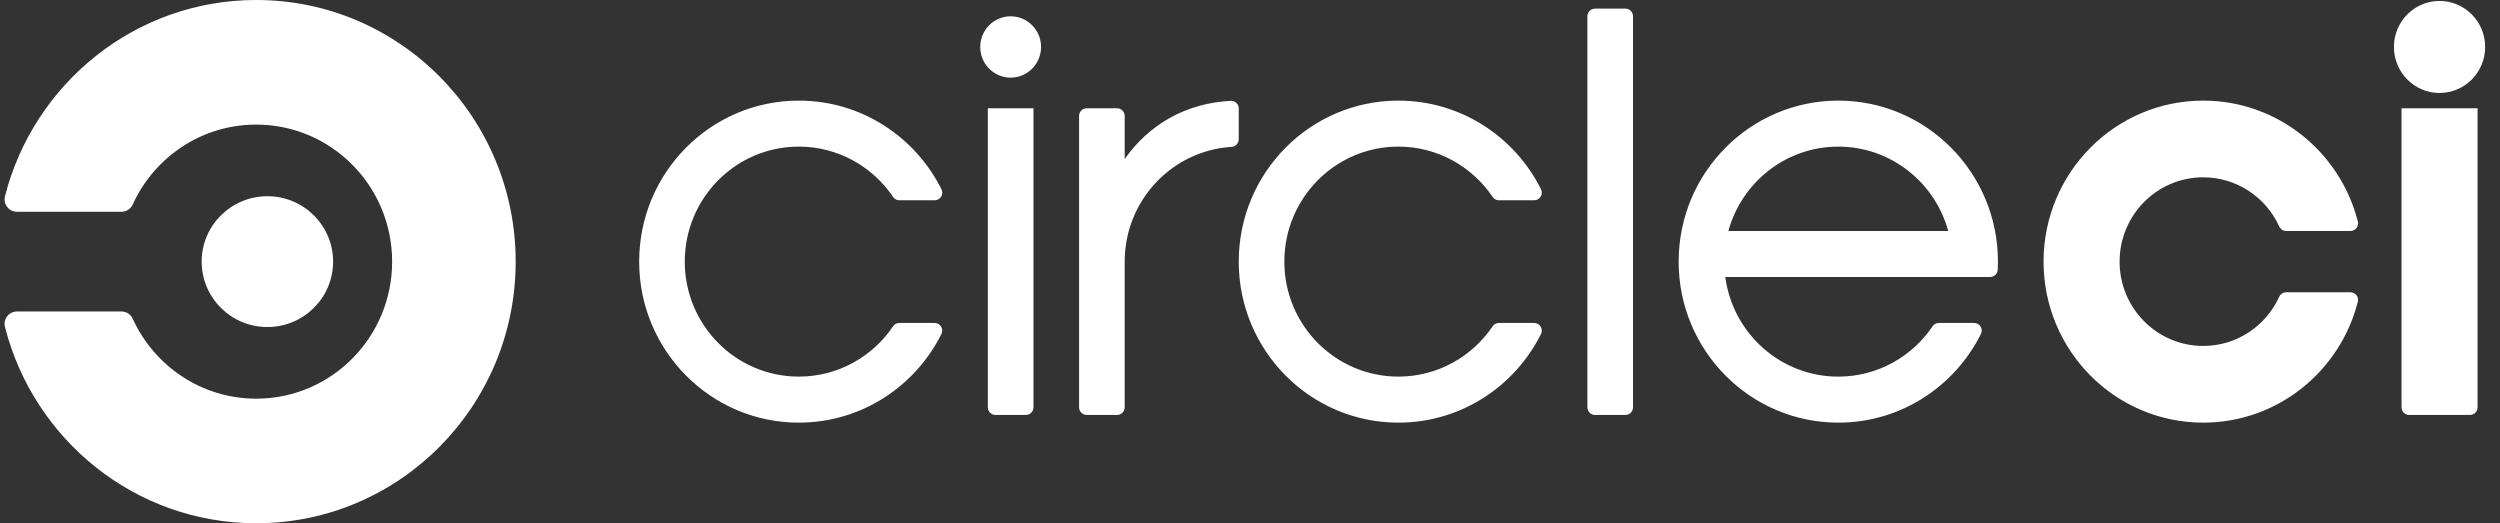 <svg width="129" height="27" viewBox="0 0 129 27" fill="none" xmlns="http://www.w3.org/2000/svg">
<rect x="0" y="0" width="129" height="27" fill="#333333" stroke="none"/>
<g clip-path="url(#clip0_104_363)">
<path d="M13.797 16.875C15.67 16.875 17.188 15.364 17.188 13.5C17.188 11.636 15.67 10.125 13.797 10.125C11.924 10.125 10.406 11.636 10.406 13.5C10.406 15.364 11.924 16.875 13.797 16.875Z" fill="white"/>
<path d="M13.222 0C6.985 0 1.743 4.303 0.257 10.125C0.244 10.176 0.234 10.23 0.234 10.286C0.234 10.64 0.52 10.928 0.872 10.928H6.27C6.527 10.928 6.747 10.774 6.847 10.553C6.847 10.553 6.855 10.538 6.858 10.53C7.971 8.109 10.401 6.429 13.221 6.429C17.094 6.429 20.234 9.594 20.234 13.5C20.234 17.406 17.095 20.571 13.222 20.571C10.402 20.571 7.972 18.891 6.859 16.47C6.856 16.462 6.848 16.447 6.848 16.447C6.745 16.219 6.519 16.072 6.27 16.072H0.872C0.52 16.072 0.234 16.36 0.234 16.715C0.234 16.77 0.243 16.824 0.257 16.875C1.743 22.697 6.985 27 13.222 27C20.616 27 26.609 20.956 26.609 13.5C26.609 6.044 20.616 0 13.222 0ZM48.227 16.665H46.406C46.284 16.665 46.169 16.722 46.095 16.82C45.037 18.396 43.248 19.433 41.219 19.433C37.969 19.433 35.334 16.776 35.334 13.5C35.334 10.222 37.969 7.565 41.219 7.565C43.249 7.565 45.037 8.603 46.095 10.179C46.169 10.277 46.284 10.334 46.406 10.335H48.227C48.331 10.335 48.431 10.293 48.504 10.219C48.578 10.145 48.62 10.044 48.62 9.939C48.619 9.877 48.605 9.816 48.577 9.761C47.22 7.051 44.435 5.192 41.219 5.192C36.67 5.192 32.981 8.911 32.981 13.5C32.981 18.087 36.67 21.808 41.219 21.808C44.435 21.808 47.22 19.948 48.576 17.238C48.604 17.183 48.619 17.122 48.62 17.06C48.62 16.955 48.578 16.854 48.504 16.78C48.431 16.706 48.331 16.665 48.227 16.665ZM53.719 2.423C53.719 3.297 53.017 4.006 52.15 4.006C51.283 4.006 50.58 3.297 50.58 2.423C50.58 1.549 51.283 0.841 52.15 0.841C53.017 0.841 53.719 1.549 53.719 2.423ZM53.327 21.016V5.587H50.973V21.016C50.973 21.234 51.149 21.411 51.365 21.411H52.935C53.039 21.411 53.139 21.37 53.212 21.296C53.286 21.222 53.327 21.121 53.327 21.016ZM63.532 5.202C61.158 5.315 59.262 6.459 58.034 8.206V5.983C58.034 5.765 57.858 5.588 57.642 5.587H56.073C55.856 5.588 55.681 5.765 55.681 5.983V21.016C55.681 21.234 55.855 21.411 56.073 21.411H57.642C57.746 21.411 57.846 21.37 57.919 21.296C57.993 21.221 58.034 21.121 58.034 21.016V13.5C58.034 10.356 60.46 7.784 63.526 7.58C63.63 7.58 63.73 7.538 63.804 7.463C63.877 7.389 63.919 7.288 63.919 7.183V5.597C63.918 5.381 63.746 5.205 63.532 5.202ZM79.164 16.665H77.343C77.221 16.665 77.106 16.722 77.032 16.82C75.975 18.396 74.186 19.433 72.157 19.433C68.906 19.433 66.272 16.776 66.272 13.5C66.272 10.222 68.906 7.565 72.157 7.565C74.186 7.565 75.975 8.603 77.032 10.179C77.106 10.277 77.221 10.335 77.343 10.335H79.164C79.268 10.335 79.368 10.293 79.442 10.219C79.516 10.145 79.557 10.044 79.557 9.939C79.557 9.877 79.542 9.816 79.514 9.761C78.157 7.051 75.373 5.192 72.157 5.192C67.607 5.192 63.919 8.911 63.919 13.5C63.919 18.087 67.607 21.808 72.157 21.808C75.373 21.808 78.157 19.948 79.514 17.238C79.542 17.183 79.557 17.122 79.557 17.06C79.557 16.955 79.516 16.854 79.442 16.78C79.368 16.706 79.268 16.665 79.164 16.665ZM83.872 0.445H82.302C82.086 0.445 81.911 0.622 81.91 0.84V21.016C81.91 21.235 82.086 21.412 82.302 21.412H83.872C84.088 21.412 84.264 21.235 84.264 21.016V0.84C84.264 0.622 84.088 0.445 83.872 0.445ZM94.857 5.192C90.307 5.192 86.618 8.912 86.618 13.5C86.618 18.088 90.307 21.808 94.857 21.808C98.073 21.808 100.856 19.948 102.213 17.238C102.276 17.116 102.271 16.969 102.199 16.852C102.127 16.735 102 16.664 101.864 16.665H100.043C99.918 16.665 99.8 16.726 99.727 16.828C98.669 18.4 96.883 19.434 94.857 19.434C91.873 19.434 89.409 17.194 89.025 14.292H102.692C102.901 14.291 103.073 14.126 103.083 13.916C103.09 13.778 103.094 13.639 103.094 13.5C103.094 8.912 99.406 5.192 94.857 5.192ZM89.185 11.918C89.872 9.409 92.15 7.566 94.857 7.566C97.563 7.566 99.841 9.409 100.528 11.918H89.185ZM125.88 0.049C124.58 0.049 123.527 1.112 123.527 2.423C123.527 3.734 124.58 4.797 125.88 4.797C127.18 4.797 128.234 3.734 128.234 2.423C128.234 1.112 127.18 0.049 125.88 0.049ZM127.842 5.587V21.016C127.842 21.234 127.667 21.411 127.45 21.411H124.312C124.208 21.411 124.108 21.37 124.034 21.296C123.961 21.221 123.919 21.121 123.919 21.016V5.587H127.842ZM113.686 21.808C117.532 21.808 120.758 19.151 121.667 15.559C121.673 15.533 121.677 15.505 121.677 15.478C121.677 15.26 121.501 15.083 121.285 15.082H117.965C117.811 15.083 117.672 15.173 117.609 15.314L117.608 15.313C116.926 16.811 115.428 17.851 113.686 17.851C111.303 17.851 109.371 15.903 109.371 13.5C109.371 11.097 111.303 9.149 113.686 9.149C115.373 9.149 116.905 10.14 117.608 11.687L117.609 11.686C117.672 11.827 117.811 11.917 117.965 11.918H121.285C121.501 11.917 121.677 11.74 121.677 11.522C121.676 11.495 121.673 11.469 121.668 11.443C120.76 7.85 117.532 5.192 113.686 5.192C109.137 5.192 105.448 8.912 105.448 13.5C105.448 18.088 109.137 21.808 113.686 21.808Z" fill="white"/>
</g>
<defs>
<clipPath id="clip0_104_363">
<rect width="128" height="27" fill="white" transform="translate(0.234)"/>
</clipPath>
</defs>
</svg>
